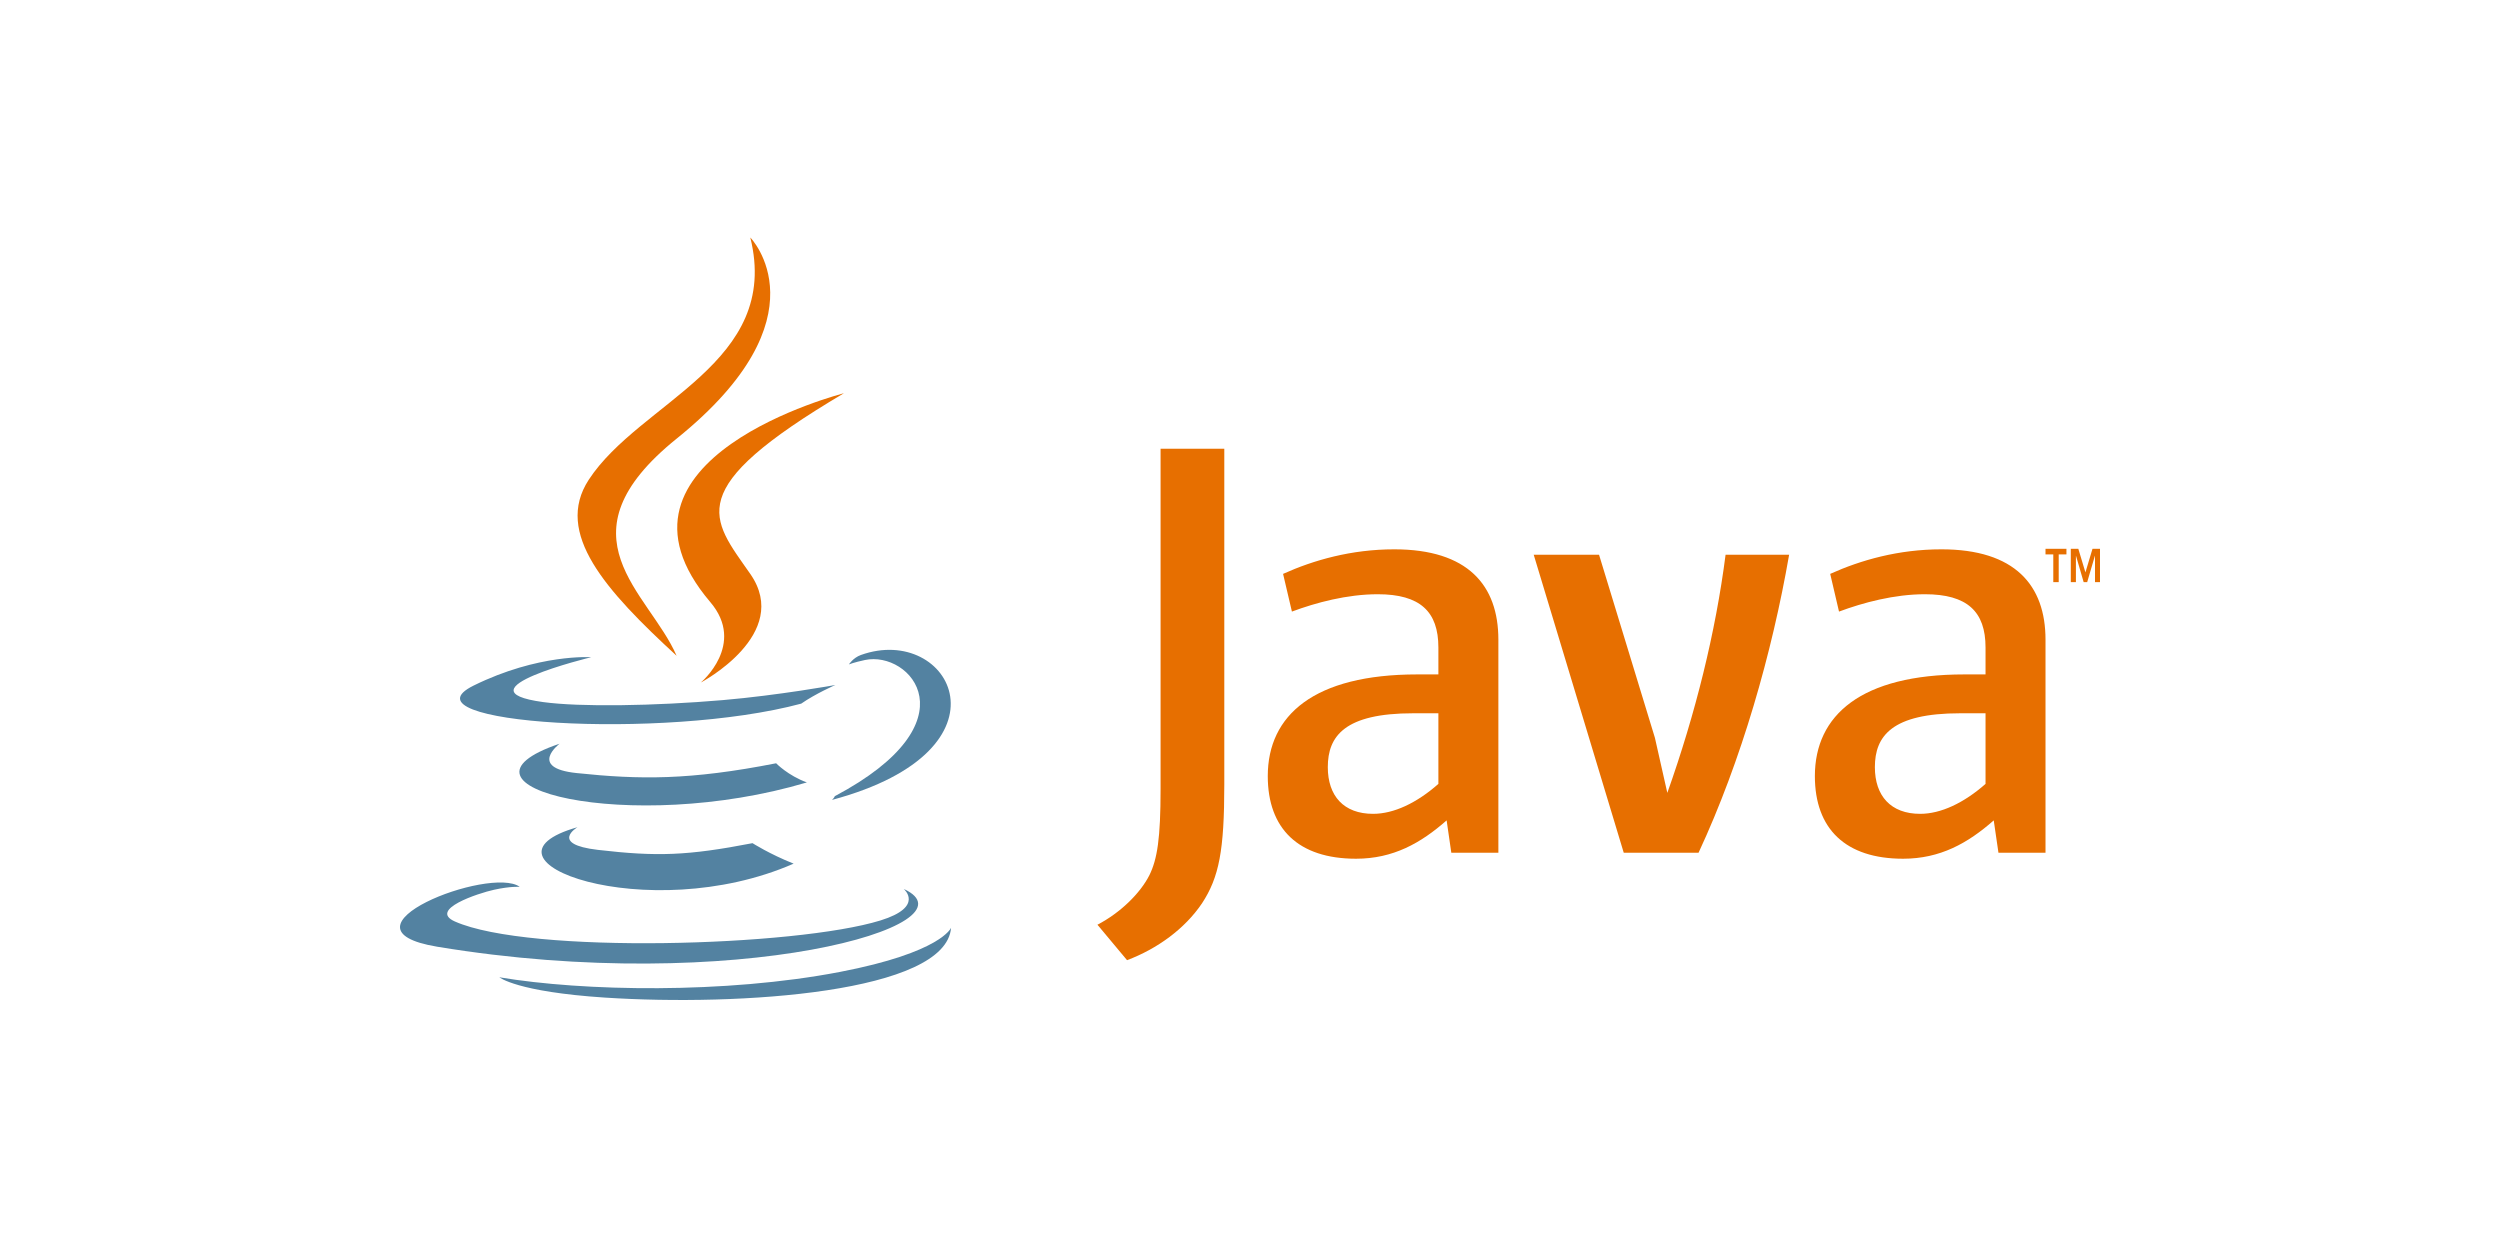 <svg width="200" height="100" viewBox="0 0 200 100" fill="none" xmlns="http://www.w3.org/2000/svg">
<path d="M164.263 44.35H163.641V43.904H165.315V44.35H164.697V46.572H164.263V44.35V44.35ZM167.6 44.466H167.591L166.974 46.573H166.693L166.081 44.466H166.073V46.573H165.664V43.905H166.266L166.834 45.794L167.399 43.905H168V46.573H167.6L167.6 44.466V44.466Z" fill="#E76F00"/>
<path d="M115.071 62.712C113.332 64.246 111.496 65.107 109.847 65.107C107.495 65.107 106.224 63.672 106.224 61.371C106.224 58.882 107.586 57.062 113.049 57.062H115.071L115.071 62.712V62.712ZM119.87 68.218V51.174C119.87 46.819 117.428 43.946 111.541 43.946C108.104 43.946 105.093 44.809 102.646 45.91L103.353 48.927C105.279 48.208 107.773 47.539 110.221 47.539C113.612 47.539 115.071 48.927 115.071 51.798V53.953H113.379C105.139 53.953 101.422 57.206 101.422 62.089C101.422 66.303 103.871 68.698 108.483 68.698C111.448 68.698 113.661 67.453 115.73 65.631L116.105 68.219L119.87 68.218V68.218ZM135.884 68.218H129.899L122.697 44.378H127.923L132.393 59.025L133.386 63.43C135.647 57.061 137.246 50.599 138.046 44.378H143.13C141.768 52.228 139.317 60.845 135.884 68.218V68.218ZM158.843 62.712C157.101 64.246 155.261 65.107 153.613 65.107C151.264 65.107 149.99 63.672 149.99 61.371C149.99 58.882 151.355 57.062 156.818 57.062H158.843V62.712ZM163.641 68.218V51.174C163.641 46.819 161.194 43.946 155.313 43.946C151.874 43.946 148.862 44.809 146.416 45.91L147.121 48.927C149.049 48.208 151.547 47.539 153.993 47.539C157.382 47.539 158.843 48.927 158.843 51.798V53.953H157.147C148.905 53.953 145.19 57.206 145.19 62.089C145.19 66.303 147.637 68.698 152.248 68.698C155.215 68.698 157.427 67.453 159.499 65.631L159.876 68.219L163.641 68.218V68.218ZM96.16 72.266C94.792 74.298 92.583 75.905 90.164 76.814L87.795 73.978C89.636 73.018 91.215 71.466 91.949 70.021C92.583 68.735 92.846 67.079 92.846 63.117V35.899H97.944V62.744C97.944 68.04 97.527 70.18 96.16 72.266" fill="#E76F00"/>
<path d="M46.199 66.175C46.199 66.175 43.914 67.53 47.825 67.989C52.561 68.54 54.982 68.461 60.202 67.453C60.202 67.453 61.574 68.331 63.491 69.092C51.789 74.21 37.008 68.795 46.199 66.175ZM44.769 59.496C44.769 59.496 42.207 61.431 46.12 61.844C51.18 62.377 55.176 62.421 62.09 61.062C62.09 61.062 63.047 62.051 64.55 62.593C50.402 66.814 34.644 62.925 44.769 59.496" fill="#5382A1"/>
<path d="M56.823 48.167C59.707 51.555 56.066 54.603 56.066 54.603C56.066 54.603 63.387 50.746 60.025 45.917C56.884 41.413 54.476 39.175 67.513 31.459C67.513 31.459 47.05 36.674 56.823 48.167" fill="#E76F00"/>
<path d="M72.299 71.115C72.299 71.115 73.99 72.536 70.438 73.636C63.683 75.724 42.325 76.354 36.392 73.719C34.259 72.772 38.259 71.458 39.517 71.182C40.829 70.892 41.579 70.946 41.579 70.946C39.207 69.241 26.248 74.294 34.996 75.741C58.855 79.69 78.488 73.963 72.299 71.115V71.115ZM47.297 52.577C47.297 52.577 36.433 55.21 43.45 56.166C46.412 56.571 52.318 56.479 57.82 56.009C62.316 55.622 66.83 54.799 66.83 54.799C66.83 54.799 65.245 55.492 64.098 56.291C53.066 59.252 31.753 57.875 37.889 54.846C43.078 52.286 47.297 52.577 47.297 52.577V52.577ZM66.786 63.693C78 57.746 72.815 52.031 69.196 52.801C68.309 52.99 67.913 53.153 67.913 53.153C67.913 53.153 68.243 52.627 68.871 52.399C76.031 49.83 81.538 59.975 66.56 63.993C66.56 63.993 66.734 63.835 66.786 63.693Z" fill="#5382A1"/>
<path d="M60.024 19C60.024 19 66.235 25.34 54.133 35.09C44.429 42.911 51.92 47.37 54.129 52.465C48.465 47.249 44.308 42.658 47.097 38.385C51.19 32.112 62.53 29.071 60.024 19" fill="#E76F00"/>
<path d="M48.398 79.808C59.163 80.511 75.694 79.418 76.085 74.22C76.085 74.22 75.333 76.19 67.189 77.755C58.001 79.519 46.669 79.314 39.947 78.183C39.948 78.182 41.323 79.345 48.398 79.808" fill="#5382A1"/>
</svg>

